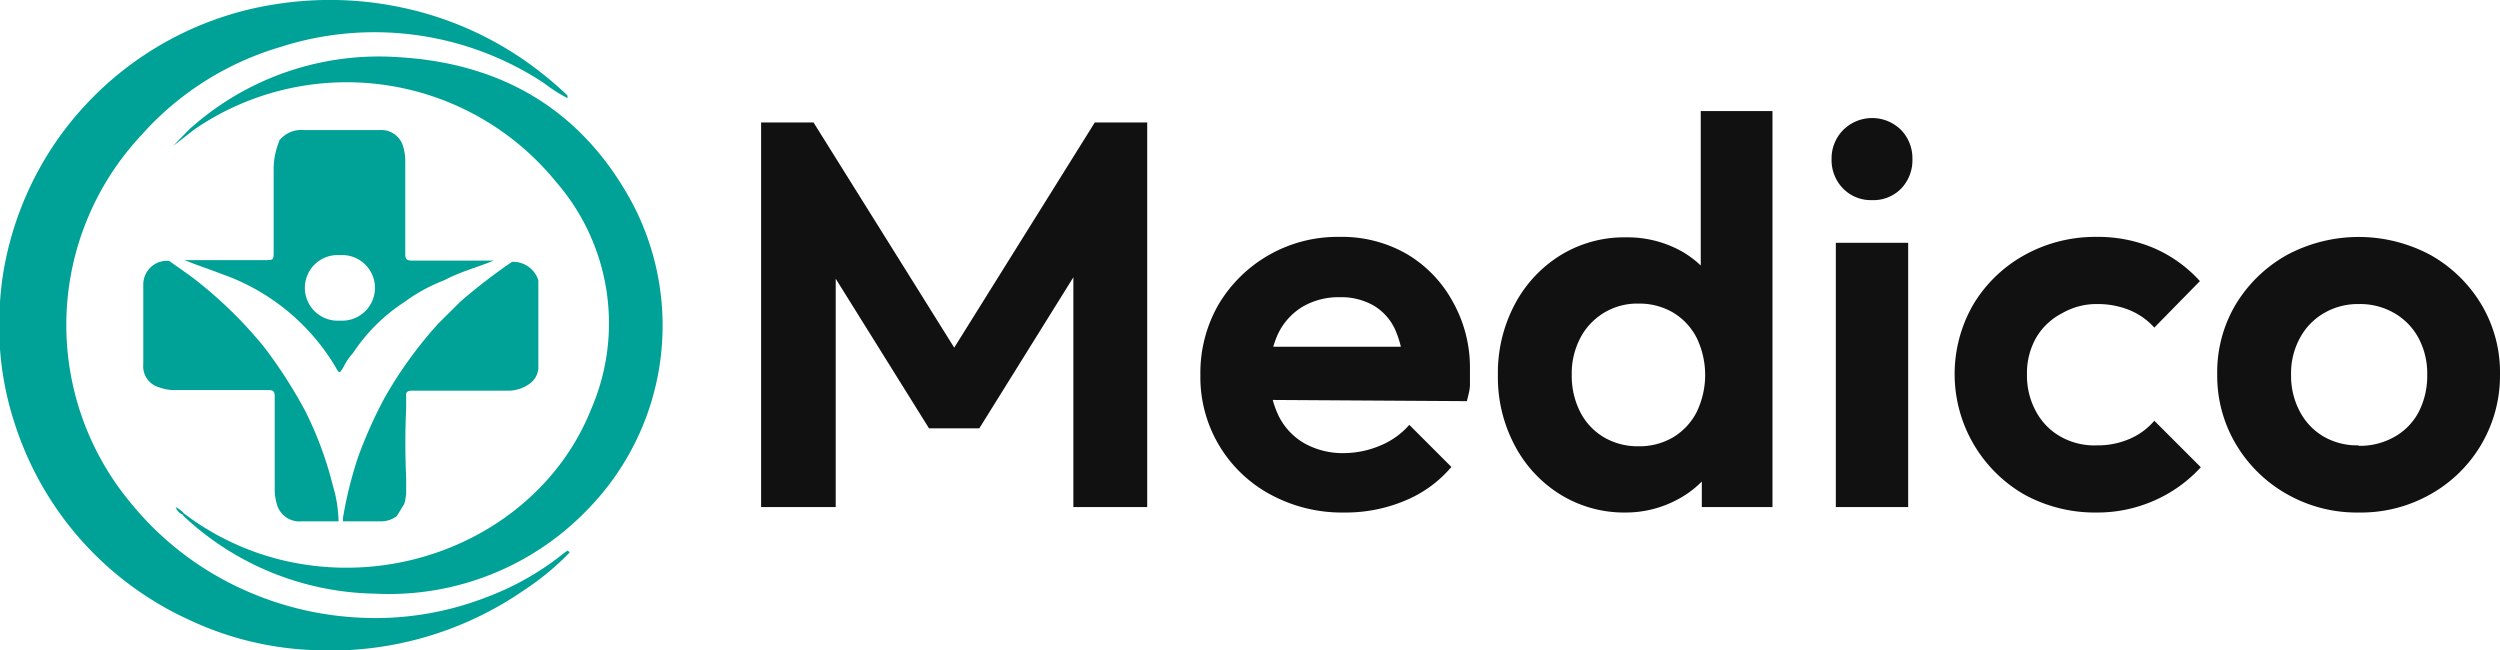 <svg id="Layer_1" data-name="Layer 1" xmlns="http://www.w3.org/2000/svg" viewBox="0 0 164.53 42.81"><defs><style>.cls-1{fill:#00a297;}.cls-2{fill:#111;}</style></defs><path class="cls-1" d="M12.63,9.05a18.62,18.62,0,0,1,13.56-4.6c7,.4,12.31,3.63,15.55,9.85a17.3,17.3,0,0,1-3,19.85A18.13,18.13,0,0,1,24.7,39.76a18.87,18.87,0,0,1-12.59-5.08L12,34.55l.12-.06a17.43,17.43,0,0,0,8.11,3.38c8,1.14,15.85-3.16,18.67-10.24a14.19,14.19,0,0,0-2.33-15A17.76,17.76,0,0,0,15.84,7.53a17.24,17.24,0,0,0-3.09,1.71C12.6,9.24,12.6,9.15,12.63,9.05Z" transform="translate(0 -0.69)"/><path class="cls-1" d="M18.37,10a0,0,0,0,0,0-.05A1.85,1.85,0,0,1,20,9.25c1.67,0,3.35,0,5,0a1.49,1.49,0,0,1,1.55,1.15,3.25,3.25,0,0,1,.12,1c0,2,0,4,0,6,0,.34.1.44.44.44,1.34,0,2.69,0,4,0h1.38c-1.08.45-2.2.73-3.22,1.28a11.26,11.26,0,0,0-2.66,1.45,11.64,11.64,0,0,0-3.38,3.36,3.61,3.61,0,0,0-.61.89c-.28.47-.29.48-.55,0a14.16,14.16,0,0,0-7.43-6.08c-.82-.32-1.66-.59-2.49-.93h5.26c.6,0,.6,0,.6-.61q0-2.62,0-5.25A4.86,4.86,0,0,1,18.37,10Zm4,11.79a2.16,2.16,0,1,0,0-4.31,2.16,2.16,0,1,0,0,4.31Z" transform="translate(0 -0.69)"/><path class="cls-1" d="M22.28,35H19.85a1.54,1.54,0,0,1-1.65-1.21,3.25,3.25,0,0,1-.12-1c0-2,0-4,0-6,0-.34-.09-.43-.43-.43-2.05,0-4.09,0-6.14,0a2.75,2.75,0,0,1-1-.17,1.43,1.43,0,0,1-1.08-1.53c0-1.74,0-3.48,0-5.21a1.56,1.56,0,0,1,1.7-1.59c.56.4,1.14.79,1.69,1.21a28.28,28.28,0,0,1,4.53,4.42,31.37,31.37,0,0,1,2.75,4.27,23.84,23.84,0,0,1,1.81,4.9A8.59,8.59,0,0,1,22.28,35Z" transform="translate(0 -0.69)"/><path class="cls-1" d="M35.43,19.14c0,1.94,0,3.87,0,5.81a1.39,1.39,0,0,1-.58,1,2.44,2.44,0,0,1-1.5.45c-2.07,0-4.14,0-6.21,0-.31,0-.46.08-.41.4,0,.12,0,.24,0,.36v.43c-.07,1.52-.07,3,0,4.55l0,1.08-.07.45-.06.19-.49.8A1.75,1.75,0,0,1,25,35c-.81,0-1.62,0-2.42,0a.83.83,0,0,1,0-.27,26.4,26.4,0,0,1,1-4,30,30,0,0,1,1.72-3.84A27.51,27.51,0,0,1,28.83,22l1.47-1.46h0a37.48,37.48,0,0,1,3.4-2.62.09.09,0,0,0,.07,0A1.74,1.74,0,0,1,35.43,19.14Z" transform="translate(0 -0.69)"/><path class="cls-1" d="M20.5,43.47a21,21,0,0,1-8.08-2A21.35,21.35,0,0,1,1,28.66a20.44,20.44,0,0,1-1-5,22.41,22.41,0,0,1,.23-5.11,21.45,21.45,0,0,1,3.29-8.29A21.54,21.54,0,0,1,18.46.92a22.74,22.74,0,0,1,8.1.29,22.18,22.18,0,0,1,8.62,3.93,23.19,23.19,0,0,1,2.08,1.75l.09.1a.21.21,0,0,0,0,.06l0,.1a10,10,0,0,1-1.56-1A20.25,20.25,0,0,0,18.4,3.8,19.66,19.66,0,0,0,9.28,9.61a18.28,18.28,0,0,0-.74,24.1,20.28,20.28,0,0,0,7.54,5.81,20.86,20.86,0,0,0,7,1.78A20.17,20.17,0,0,0,32,40a18.37,18.37,0,0,0,5.08-2.88,3,3,0,0,1,.29-.2l.12.13a17.61,17.61,0,0,1-3,2.48,22.43,22.43,0,0,1-14,3.94" transform="translate(0 -0.69)"/><path class="cls-1" d="M19.75,43.24a40.08,40.08,0,0,0,4.1,0,23.35,23.35,0,0,0,5.66-1.28,23.66,23.66,0,0,0,4.78-2.44c.09-.06.25-.12.16-.26s-.19,0-.31,0c-.42.17-.7.64-1.24.57a.23.23,0,0,0-.11.07,3.7,3.7,0,0,1-.94.45c-.69.29-1.45.33-2.14.64a1.92,1.92,0,0,1-.7.22,20.21,20.21,0,0,0-2.45.29,23.64,23.64,0,0,1-3.47,0,12.71,12.71,0,0,1-2.52-.33c-.79-.17-1.58-.36-2.36-.6a14.4,14.4,0,0,1-2.38-.89,17.84,17.84,0,0,1-3.11-1.8,15.37,15.37,0,0,1-1.51-1.1,21.94,21.94,0,0,1-3-3.15c-.29-.43-.68-.77-.95-1.24a25.87,25.87,0,0,1-1.9-3.75,19,19,0,0,1-.81-2.56,11,11,0,0,1-.33-2.81c0-.41-.07-.85,0-1.25a7.7,7.7,0,0,1,0-1.73,20.53,20.53,0,0,0,.43-2.21,8.27,8.27,0,0,1,.56-2.2c.1-.23.21-.44.3-.67a8,8,0,0,1,.78-1.73,8.46,8.46,0,0,1,1.31-2s.07-.08.06-.11c-.17-.39.17-.49.38-.67a2.94,2.94,0,0,0,.49-.51,32.3,32.3,0,0,1,3-3.09,2.38,2.38,0,0,1,1.15-.72c.3-.09.5-.43.76-.56.65-.32,1.24-.73,1.9-1a25.1,25.1,0,0,1,3.37-1.33,17.46,17.46,0,0,1,2.87-.62A5.6,5.6,0,0,0,23,2.71c.86-.37,1.74,0,2.6-.2a.46.46,0,0,1,.32.12.69.69,0,0,0,.5.13,12.84,12.84,0,0,1,4.07.7A13.33,13.33,0,0,1,32.31,4a6.26,6.26,0,0,0,1.51.57.43.43,0,0,0,.45.32c.06,0,.09-.08.06-.14s-.28-.18-.46-.18h0a3.17,3.17,0,0,0-1.46-1A15,15,0,0,0,29.93,2.5a6.31,6.31,0,0,0-2.22-.64.4.4,0,0,1-.23-.12A.92.92,0,0,0,27,1.53,30.07,30.07,0,0,0,23.36,1,15.19,15.19,0,0,0,20.42.9c-.21,0-.35.22-.57.16a5.47,5.47,0,0,0-2.09.18A15.67,15.67,0,0,0,15,2a14.29,14.29,0,0,0-3.34,1.36,6.24,6.24,0,0,0-1.62.94,2.84,2.84,0,0,1-.92.61c-.28.14-.63.23-.69.62h0a1.94,1.94,0,0,0-1.05.71C7,6.61,6.59,7,6.2,7.4s-.76.84-1.14,1.24a14.45,14.45,0,0,0-1.46,2c-.49.73-.86,1.53-1.31,2.29-.16.27-.48.63-.35.9.21.46-.2.51-.33.73a1.15,1.15,0,0,0-.06.17,10.63,10.63,0,0,0-.34,1.15,5,5,0,0,0-.48,1.77,6.77,6.77,0,0,1-.15,1,11,11,0,0,0-.36,1.87,26.21,26.21,0,0,0,.15,4.06,13.45,13.45,0,0,0,1,4.14.26.26,0,0,1,.05.17,4.73,4.73,0,0,0,.7,2.06,22,22,0,0,0,1.44,2.54c.45.71,1,1.36,1.45,2,.16.21.43.38.55.59a10.81,10.81,0,0,0,1.85,2c.63.64,1.49,1,2.14,1.65a6.66,6.66,0,0,0,1.53.91,31.78,31.78,0,0,0,3.37,1.51,1.78,1.78,0,0,0,.41.17c.84.11,1.64.45,2.48.57a22,22,0,0,0,2.39.38" transform="translate(0 -0.69)"/><path class="cls-1" d="M35.1,38.81a.35.35,0,0,0-.44.21.08.08,0,0,0,.09.11A.44.44,0,0,0,35.1,38.81Z" transform="translate(0 -0.69)"/><path class="cls-1" d="M12.36,9.3" transform="translate(0 -0.69)"/><path class="cls-1" d="M12.36,9.3a3.21,3.21,0,0,1,.27-.25c0,.1.13.06.12.19L11.39,10.3" transform="translate(0 -0.69)"/><path class="cls-1" d="M12.12,34.49l-.12.06a.86.86,0,0,1-.44-.48h0A1.68,1.68,0,0,1,12.12,34.49Z" transform="translate(0 -0.69)"/><path class="cls-1" d="M11.39,10.3h0" transform="translate(0 -0.69)"/><path class="cls-1" d="M37.35,7l-.09-.1Z" transform="translate(0 -0.69)"/><path class="cls-1" d="M12.36,9.3" transform="translate(0 -0.69)"/><path class="cls-1" d="M38.16,36.24l.05,0,0,0Z" transform="translate(0 -0.69)"/><path class="cls-1" d="M19.75,43.24a22,22,0,0,1-2.39-.38c-.84-.12-1.64-.46-2.48-.57a1.78,1.78,0,0,1-.41-.17,31.78,31.78,0,0,1-3.37-1.51,6.66,6.66,0,0,1-1.53-.91c-.65-.64-1.51-1-2.14-1.65a10.81,10.81,0,0,1-1.85-2c-.12-.21-.39-.38-.55-.59-.49-.67-1-1.32-1.45-2a22,22,0,0,1-1.44-2.54,4.73,4.73,0,0,1-.7-2.06.26.26,0,0,0-.05-.17,13.45,13.45,0,0,1-1-4.14,26.21,26.21,0,0,1-.15-4.06,11,11,0,0,1,.36-1.87,6.77,6.77,0,0,0,.15-1,5,5,0,0,1,.48-1.77,10.63,10.63,0,0,1,.34-1.15,1.15,1.15,0,0,1,.06-.17c.13-.22.54-.27.33-.73-.13-.27.19-.63.35-.9.45-.76.82-1.56,1.31-2.29a14.45,14.45,0,0,1,1.46-2c.38-.4.77-.83,1.14-1.24S7,6.61,7.41,6.19a1.94,1.94,0,0,1,1.05-.71c0,.07,0,.15.12.13s.05-.05.08-.08l-.2,0c.06-.39.41-.48.69-.62a2.84,2.84,0,0,0,.92-.61,6.24,6.24,0,0,1,1.62-.94A14.29,14.29,0,0,1,15,2a15.67,15.67,0,0,1,2.73-.71,5.47,5.47,0,0,1,2.09-.18c.22.06.36-.14.57-.16A15.19,15.19,0,0,1,23.36,1,30.07,30.07,0,0,1,27,1.53a.92.92,0,0,1,.47.21.4.4,0,0,0,.23.12,6.31,6.31,0,0,1,2.22.64,15,15,0,0,1,2.43,1.14,3.17,3.17,0,0,1,1.46,1h0A6.26,6.26,0,0,1,32.31,4a13.33,13.33,0,0,0-1.79-.57,12.84,12.84,0,0,0-4.07-.7.69.69,0,0,1-.5-.13.46.46,0,0,0-.32-.12c-.86.2-1.74-.17-2.6.2a5.6,5.6,0,0,1-1.49.12,17.46,17.46,0,0,0-2.87.62A25.1,25.1,0,0,0,15.3,4.78c-.66.31-1.25.72-1.9,1-.26.13-.46.47-.76.56a2.38,2.38,0,0,0-1.15.72,32.3,32.3,0,0,0-3,3.09A2.94,2.94,0,0,1,8,10.7c-.21.18-.55.28-.38.67,0,0,0,.09-.06.11a8.46,8.46,0,0,0-1.31,2,8,8,0,0,0-.78,1.73c-.09.23-.2.44-.3.67a8.27,8.27,0,0,0-.56,2.2,20.53,20.53,0,0,1-.43,2.21,7.7,7.7,0,0,0,0,1.73c0,.4.06.84,0,1.25a11,11,0,0,0,.33,2.81,19,19,0,0,0,.81,2.56,25.87,25.87,0,0,0,1.9,3.75c.27.47.66.81.95,1.24a21.94,21.94,0,0,0,3,3.15,15.37,15.37,0,0,0,1.51,1.1,17.84,17.84,0,0,0,3.11,1.8,14.4,14.4,0,0,0,2.38.89c.78.24,1.57.43,2.36.6a12.71,12.71,0,0,0,2.52.33,23.64,23.64,0,0,0,3.47,0A20.21,20.21,0,0,1,29,41.17a1.92,1.92,0,0,0,.7-.22c.69-.31,1.45-.35,2.14-.64a3.7,3.7,0,0,0,.94-.45.23.23,0,0,1,.11-.07c.54.07.82-.4,1.24-.57.12,0,.24-.12.31,0s-.07.2-.16.26a23.66,23.66,0,0,1-4.78,2.44,23.35,23.35,0,0,1-5.66,1.28,40.08,40.08,0,0,1-4.1,0" transform="translate(0 -0.69)"/><path class="cls-1" d="M33.82,4.6h0c.18,0,.36,0,.46.18s0,.14-.06.14a.43.43,0,0,1-.45-.32Z" transform="translate(0 -0.69)"/><path class="cls-1" d="M35.1,38.81a.44.44,0,0,1-.35.32.08.08,0,0,1-.09-.11A.35.35,0,0,1,35.1,38.81Z" transform="translate(0 -0.69)"/><path class="cls-1" d="M8.46,5.48l.2,0s-.05.08-.08.08-.11-.06-.12-.13Z" transform="translate(0 -0.69)"/><path class="cls-2" d="M50.09,34.06V8.75h3.45L63.8,25.17h-2L72.05,8.75H75.5V34.06H70.64V17.14l.94.29L64.45,28.88H61.14L54,17.43l1-.29V34.06Z" transform="translate(0 -0.69)"/><path class="cls-2" d="M88.5,34.42a9.87,9.87,0,0,1-4.86-1.17A8.76,8.76,0,0,1,79,25.35a9,9,0,0,1,1.2-4.63,9.1,9.1,0,0,1,7.94-4.44,8.56,8.56,0,0,1,4.45,1.13,8.17,8.17,0,0,1,3,3.1A8.84,8.84,0,0,1,96.74,25c0,.31,0,.63,0,1s-.11.69-.2,1.09L81.87,27V23.51l12.42,0L92.39,25a7,7,0,0,0-.56-2.59,3.56,3.56,0,0,0-1.41-1.6,4.27,4.27,0,0,0-2.25-.56,4.68,4.68,0,0,0-2.45.63,4.2,4.2,0,0,0-1.6,1.76,6.09,6.09,0,0,0-.56,2.69,6,6,0,0,0,.6,2.75,4.25,4.25,0,0,0,1.71,1.8,5.18,5.18,0,0,0,2.59.63A6.2,6.2,0,0,0,90.87,30a5.1,5.1,0,0,0,1.88-1.35l2.77,2.77a8,8,0,0,1-3.08,2.23A10.06,10.06,0,0,1,88.5,34.42Z" transform="translate(0 -0.69)"/><path class="cls-2" d="M107,34.42a8,8,0,0,1-4.32-1.19,8.37,8.37,0,0,1-3-3.24,9.52,9.52,0,0,1-1.1-4.61,9.61,9.61,0,0,1,1.1-4.64,8.4,8.4,0,0,1,3-3.24A8,8,0,0,1,107,16.31a7.3,7.3,0,0,1,3.37.76,6.28,6.28,0,0,1,2.41,2.1,5.79,5.79,0,0,1,1,3v6.19a5.92,5.92,0,0,1-1,3.06,6.45,6.45,0,0,1-2.41,2.16A7.18,7.18,0,0,1,107,34.42Zm.79-4.36a4.38,4.38,0,0,0,2.32-.59,4.14,4.14,0,0,0,1.55-1.66,5.62,5.62,0,0,0,0-4.89,4.14,4.14,0,0,0-1.55-1.66,4.4,4.4,0,0,0-2.28-.59A4.21,4.21,0,0,0,104,22.94a5,5,0,0,0-.56,2.41,5.22,5.22,0,0,0,.56,2.46,4.09,4.09,0,0,0,1.56,1.66A4.37,4.37,0,0,0,107.79,30.06Zm8.86,4H112V29.38l.75-4.25L111.93,21V8h4.72Z" transform="translate(0 -0.69)"/><path class="cls-2" d="M123.2,13.86a2.55,2.55,0,0,1-1.91-.77,2.67,2.67,0,0,1-.75-1.93,2.65,2.65,0,0,1,.75-1.9,2.7,2.7,0,0,1,3.84,0,2.68,2.68,0,0,1,.73,1.9,2.7,2.7,0,0,1-.73,1.93A2.55,2.55,0,0,1,123.2,13.86Zm-2.38,20.2V16.67h4.76V34.06Z" transform="translate(0 -0.69)"/><path class="cls-2" d="M138,34.42a9.67,9.67,0,0,1-4.79-1.19,9.15,9.15,0,0,1-3.35-12.49,9,9,0,0,1,3.37-3.26,9.6,9.6,0,0,1,4.77-1.2,9.38,9.38,0,0,1,3.78.75,8.79,8.79,0,0,1,3,2.16l-3,3.06a4.48,4.48,0,0,0-1.63-1.15,5.55,5.55,0,0,0-2.11-.4,4.51,4.51,0,0,0-2.32.6A4.2,4.2,0,0,0,134,22.92a4.71,4.71,0,0,0-.6,2.43,4.86,4.86,0,0,0,.6,2.43,4.15,4.15,0,0,0,1.62,1.65A4.51,4.51,0,0,0,138,30a5.24,5.24,0,0,0,2.14-.42,4.41,4.41,0,0,0,1.64-1.2l3.06,3.06a9.08,9.08,0,0,1-3.06,2.19A9.22,9.22,0,0,1,138,34.42Z" transform="translate(0 -0.69)"/><path class="cls-2" d="M155.24,34.42a9.28,9.28,0,0,1-4.73-1.21,9.06,9.06,0,0,1-3.35-3.27,8.8,8.8,0,0,1-1.24-4.63,8.71,8.71,0,0,1,1.22-4.59,9.14,9.14,0,0,1,3.35-3.24,10,10,0,0,1,9.48,0,9.08,9.08,0,0,1,3.33,3.24,8.72,8.72,0,0,1,1.23,4.59,8.95,8.95,0,0,1-4.56,7.9A9.28,9.28,0,0,1,155.24,34.42Zm0-4.39a4.58,4.58,0,0,0,2.36-.6,4,4,0,0,0,1.59-1.65,5.18,5.18,0,0,0,.55-2.43,4.93,4.93,0,0,0-.57-2.41,4.18,4.18,0,0,0-1.59-1.64,4.48,4.48,0,0,0-2.34-.6,4.41,4.41,0,0,0-2.3.6,4.16,4.16,0,0,0-1.58,1.64,4.83,4.83,0,0,0-.58,2.41,5,5,0,0,0,.58,2.43,4.12,4.12,0,0,0,1.58,1.65A4.41,4.41,0,0,0,155.2,30Z" transform="translate(0 -0.69)"/></svg>